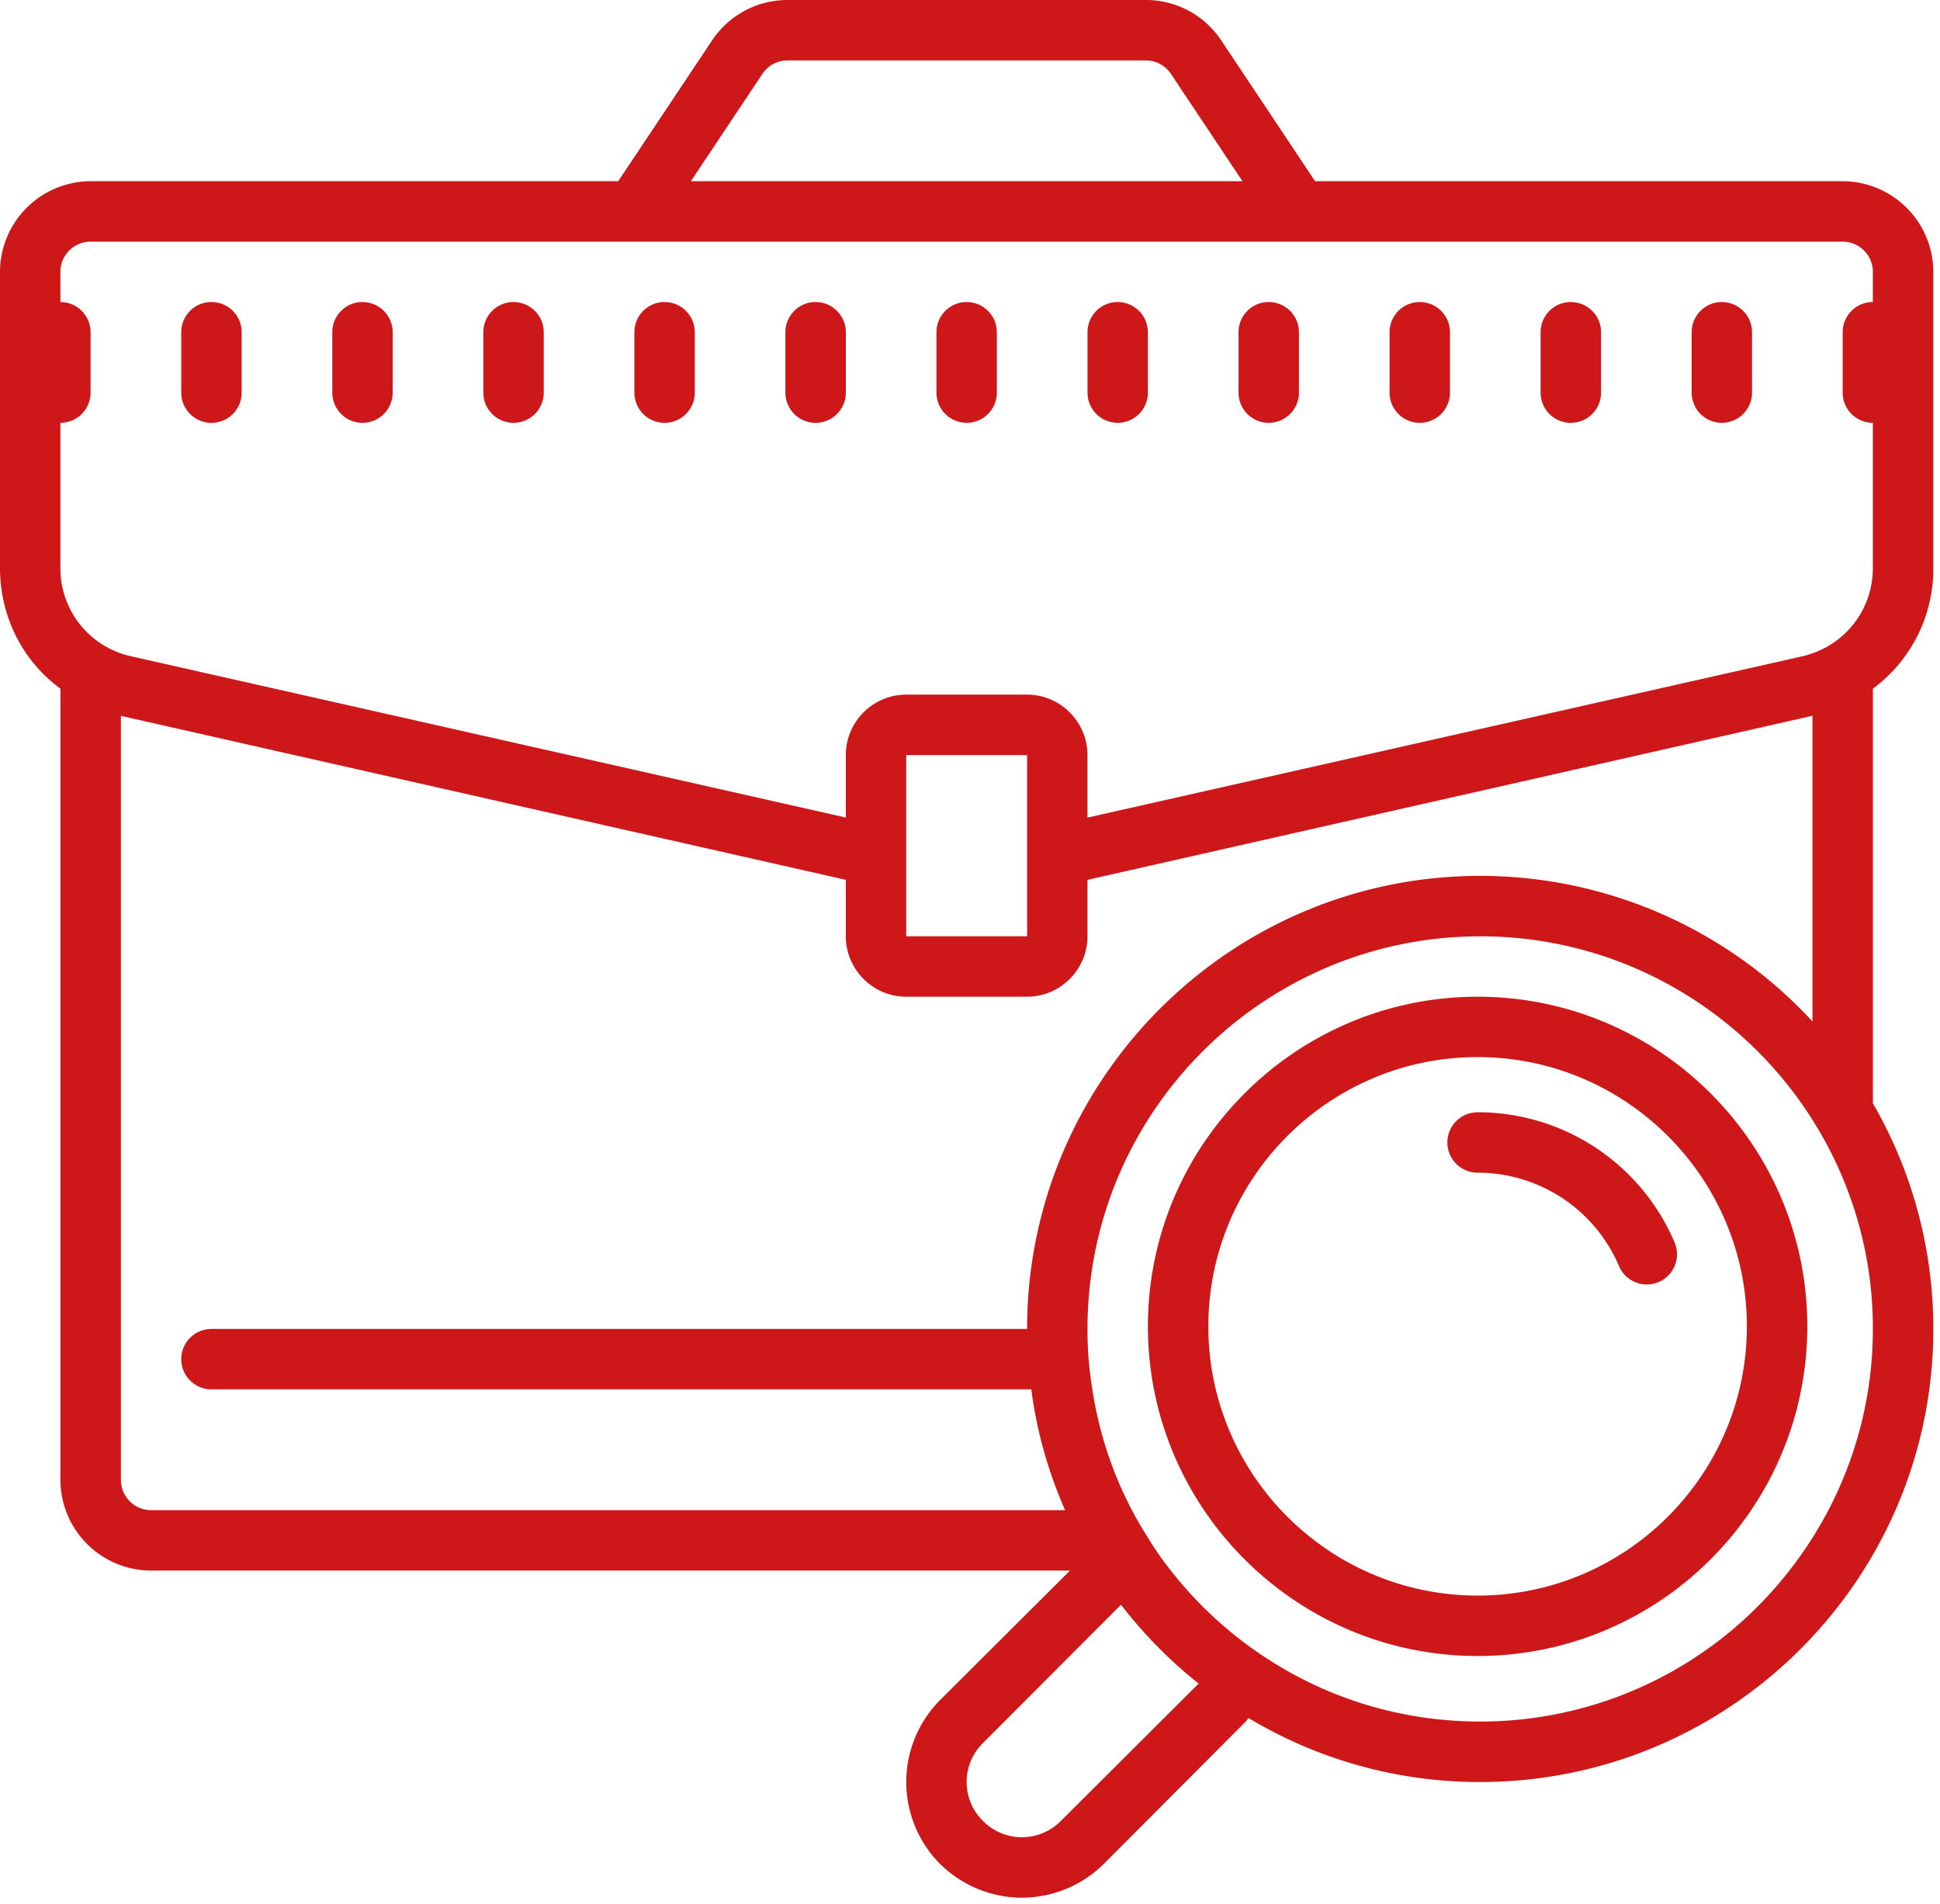 <svg width="54" height="53" viewBox="0 0 54 53" xmlns="http://www.w3.org/2000/svg">
    <path d="M21.921 0c-.845 0-1.63.42-2.099 1.123l-2.614 3.922H2.523A2.53 2.53 0 0 0 0 7.568v8.24c0 1.371.639 2.599 1.682 3.364v22.03a2.53 2.53 0 0 0 2.522 2.522h25.579l-3.617 3.606a3.235 3.235 0 0 0 0 4.56c.63.621 1.456.94 2.28.94a3.24 3.24 0 0 0 2.278-.94l3.85-3.862c.068-.067.128-.125.178-.2a12.461 12.461 0 0 0 6.45 1.782c6.953 0 12.612-5.66 12.612-12.613 0-2.287-.614-4.432-1.682-6.282V19.172a4.142 4.142 0 0 0 1.682-3.364v-8.24a2.53 2.53 0 0 0-2.523-2.523H36.606l-2.614-3.922A2.517 2.517 0 0 0 31.892 0h-9.971zm0 1.682h9.972c.282 0 .543.14.7.374l1.991 2.989H19.23l1.992-2.989a.839.839 0 0 1 .7-.374zM2.523 6.727H51.29c.463 0 .841.378.841.84v.841a.84.84 0 0 0-.84.841v1.682c0 .465.376.84.84.84v4.037a2.505 2.505 0 0 1-1.682 2.38 2.834 2.834 0 0 1-.285.084l-19.895 4.49V21.02c0-.925-.756-1.682-1.681-1.682h-3.364c-.925 0-1.681.757-1.681 1.682v1.74l-19.895-4.49a2.505 2.505 0 0 1-1.967-2.463v-4.036a.84.84 0 0 0 .84-.841V9.249a.84.84 0 0 0-.84-.84v-.841c0-.463.378-.841.84-.841zm3.363 1.681a.84.84 0 0 0-.841.841v1.682a.84.84 0 1 0 1.682 0V9.249a.84.84 0 0 0-.841-.84zm4.204 0a.84.84 0 0 0-.84.841v1.682a.84.84 0 1 0 1.68 0V9.249a.84.84 0 0 0-.84-.84zm4.204 0a.84.84 0 0 0-.84.841v1.682a.84.84 0 1 0 1.681 0V9.249a.84.84 0 0 0-.84-.84zm4.204 0a.84.84 0 0 0-.84.841v1.682a.84.84 0 1 0 1.681 0V9.249a.84.84 0 0 0-.84-.84zm4.205 0a.84.84 0 0 0-.841.841v1.682a.84.84 0 1 0 1.682 0V9.249a.84.84 0 0 0-.841-.84zm4.204 0a.84.84 0 0 0-.84.841v1.682a.84.84 0 1 0 1.68 0V9.249a.84.84 0 0 0-.84-.84zm4.204 0a.84.84 0 0 0-.84.841v1.682a.84.84 0 1 0 1.68 0V9.249a.84.84 0 0 0-.84-.84zm4.204 0a.84.84 0 0 0-.84.841v1.682a.84.84 0 1 0 1.681 0V9.249a.84.84 0 0 0-.84-.84zm4.205 0a.84.84 0 0 0-.841.841v1.682a.84.84 0 1 0 1.681 0V9.249a.84.84 0 0 0-.84-.84zm4.204 0a.84.84 0 0 0-.841.841v1.682a.84.84 0 1 0 1.682 0V9.249a.84.84 0 0 0-.841-.84zm4.204 0a.84.84 0 0 0-.84.841v1.682a.84.84 0 1 0 1.68 0V9.249a.84.84 0 0 0-.84-.84zM3.363 19.928l20.18 4.566v1.572c0 .925.757 1.682 1.682 1.682h3.364c.925 0 1.681-.757 1.681-1.682v-1.572l20.18-4.567v8.51a12.581 12.581 0 0 0-9.249-4.053c-6.954 0-12.612 5.66-12.612 12.613H5.886a.843.843 0 0 0-.841.84c0 .463.378.842.84.842h22.822c.151 1.185.478 2.312.94 3.363H4.205a.843.843 0 0 1-.84-.84V19.926zm21.862 1.093h3.364v5.045h-3.364v-5.045zm15.976 5.045c3.893 0 7.316 2.043 9.25 5.112a10.85 10.85 0 0 1 1.681 5.819c0 2.523-.866 4.86-2.312 6.71a10.894 10.894 0 0 1-8.619 4.22c-2.17 0-4.187-.63-5.886-1.723a10.946 10.946 0 0 1-2.724-2.48 8.45 8.45 0 0 1-.664-.96 8.954 8.954 0 0 1-.42-.722 10.689 10.689 0 0 1-1.102-3.363 10.087 10.087 0 0 1-.135-1.682c0-6.029 4.902-10.93 10.931-10.93zm-.072 1.682c-5.06 0-9.177 4.117-9.177 9.177s4.117 9.177 9.177 9.177 9.177-4.117 9.177-9.177-4.117-9.177-9.177-9.177zm0 1.681c4.133 0 7.495 3.363 7.495 7.496 0 4.132-3.362 7.495-7.495 7.495s-7.495-3.363-7.495-7.495c0-4.133 3.362-7.496 7.495-7.496zm0 1.536a.84.84 0 1 0 0 1.682 4.274 4.274 0 0 1 3.936 2.601.84.84 0 1 0 1.547-.66 5.954 5.954 0 0 0-5.483-3.623zm-9.926 13.71c.63.815 1.354 1.555 2.161 2.194l-3.834 3.824a1.523 1.523 0 0 1-2.17 0 1.52 1.52 0 0 1 0-2.167l3.843-3.851z" fill="#CD1719" fill-rule="nonzero"/>
</svg>
